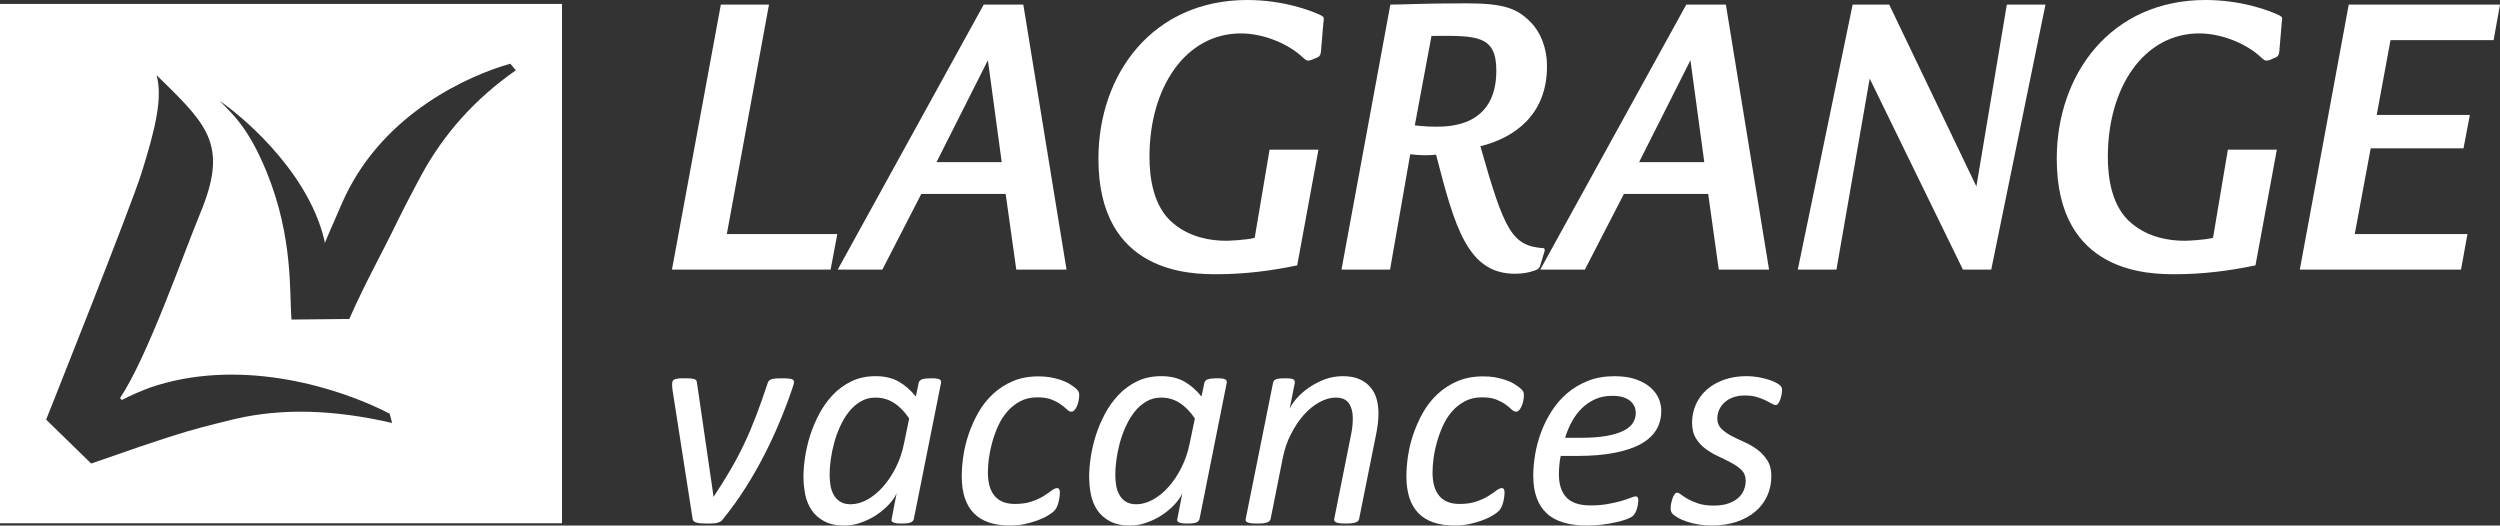 <?xml version="1.0" encoding="utf-8"?>
<!-- Generator: Adobe Illustrator 16.0.0, SVG Export Plug-In . SVG Version: 6.00 Build 0)  -->
<!DOCTYPE svg PUBLIC "-//W3C//DTD SVG 1.1//EN" "http://www.w3.org/Graphics/SVG/1.1/DTD/svg11.dtd">
<svg version="1.1" id="Calque_1" xmlns="http://www.w3.org/2000/svg" xmlns:xlink="http://www.w3.org/1999/xlink" x="0px" y="0px"
	 width="391.189px" height="82.236px" viewBox="0 0 391.189 82.236" enable-background="new 0 0 391.189 82.236"
	 xml:space="preserve">
<rect x="0" y="0" width="391.189" height="82.236" fill="#333333" stroke="none"/>
<g>
	<path fill="#FFFFFF" d="M0,0.618v81.262h87.939V0.618H0z M36.824,65.546c-0.074,0.018-5.034,1.209-7.458,1.939
		c-4.919,1.463-9.911,3.247-15.096,5.047L7.218,65.66c0,0,13.244-33.186,14.936-38.616c2.253-7.178,3.284-11.781,2.353-15.272
		c0.4,0.394,0.753,0.731,0.983,0.958c7.175,7.014,10.128,10.295,5.886,20.528c-2.788,6.76-8.322,22.667-12.599,29.036l0.292,0.295
		c1.4-0.748,3.167-1.486,4.451-1.957c0.391-0.141,0.795-0.261,1.196-0.384c13.669-4.133,28.417,0.428,36.257,4.482l0.379,1.452
		C52.177,64.059,44.081,63.868,36.824,65.546z M65.929,27.408c-0.048,0.079-2.444,4.569-3.572,6.875
		c-2.592,5.393-5.055,9.622-7.7,15.626l-8.393,0.086l-0.648,0.011c-0.364-4.15,0.327-12.739-3.897-23.11
		c-2.898-7.1-5.496-9.172-7.361-11.146c0.431,0.313,0.899,0.66,1.444,1.071c0.382,0.33,12.229,9.066,14.984,20.873
		c0.029,0.113,0.017,0.236,0.034,0.35l0.596-1.418c0,0,1.51-3.464,2.067-4.761c0.178-0.409,0.357-0.793,0.544-1.184
		c6.27-13.128,19.404-18.888,25.821-20.717l0.865,1.036C74.343,15.461,69.475,20.892,65.929,27.408z"/>
	<g>
		<path fill="#FFFFFF" d="M124.236,59.734c0,0.158-0.021,0.323-0.074,0.488c-0.043,0.164-0.1,0.329-0.165,0.504
			c-0.579,1.724-1.236,3.454-1.971,5.212c-0.731,1.758-1.54,3.508-2.432,5.248c-0.893,1.738-1.867,3.443-2.933,5.125
			c-1.061,1.679-2.223,3.296-3.484,4.854c-0.108,0.175-0.235,0.306-0.378,0.398c-0.139,0.097-0.314,0.175-0.509,0.227
			c-0.196,0.062-0.417,0.097-0.67,0.106c-0.252,0.024-0.553,0.024-0.901,0.024c-0.487,0-0.882-0.008-1.179-0.042
			c-0.3-0.034-0.53-0.089-0.695-0.147c-0.166-0.062-0.288-0.148-0.357-0.261c-0.07-0.106-0.113-0.244-0.13-0.401l-3.141-20.151
			c-0.019-0.175-0.031-0.322-0.036-0.463c-0.009-0.13-0.012-0.251-0.012-0.364c0-0.209,0.029-0.367,0.1-0.48
			c0.062-0.103,0.156-0.189,0.304-0.251c0.141-0.062,0.332-0.113,0.575-0.13c0.249-0.027,0.57-0.035,0.988-0.035
			c0.404,0,0.738,0.008,0.987,0.035c0.252,0.017,0.443,0.062,0.579,0.113c0.135,0.062,0.227,0.138,0.274,0.233
			c0.048,0.106,0.078,0.227,0.091,0.367l2.554,17.542v0.277l0.117-0.14c0.927-1.401,1.78-2.758,2.55-4.082
			c0.769-1.312,1.492-2.671,2.152-4.071c0.663-1.4,1.288-2.87,1.88-4.419c0.587-1.541,1.188-3.247,1.805-5.107
			c0.048-0.141,0.113-0.261,0.201-0.367c0.087-0.096,0.213-0.172,0.378-0.233c0.167-0.052,0.388-0.097,0.662-0.113
			c0.278-0.027,0.618-0.035,1.03-0.035c0.375,0,0.68,0.008,0.918,0.035c0.235,0.017,0.422,0.052,0.558,0.096
			c0.13,0.034,0.225,0.086,0.278,0.165C124.21,59.56,124.236,59.646,124.236,59.734"/>
		<path fill="#FFFFFF" d="M142.265,65.477c-0.743-1.088-1.54-1.905-2.401-2.444c-0.856-0.549-1.823-0.819-2.892-0.819
			c-0.85,0-1.615,0.202-2.302,0.61c-0.688,0.398-1.292,0.931-1.823,1.593c-0.527,0.659-0.983,1.408-1.366,2.263
			c-0.388,0.834-0.706,1.703-0.949,2.599c-0.248,0.906-0.426,1.785-0.544,2.646c-0.117,0.872-0.173,1.654-0.173,2.341
			c0,0.557,0.043,1.096,0.125,1.645c0.092,0.539,0.253,1.036,0.497,1.487c0.243,0.453,0.579,0.819,1.009,1.088
			c0.421,0.278,0.974,0.418,1.648,0.418c0.871,0,1.741-0.243,2.616-0.724c0.869-0.478,1.688-1.146,2.444-2.001
			c0.757-0.852,1.423-1.844,2.01-3.001c0.579-1.149,1.015-2.41,1.296-3.803L142.265,65.477z M142.996,81.19
			c-0.065,0.261-0.235,0.463-0.517,0.566c-0.288,0.113-0.758,0.165-1.423,0.165c-0.314,0-0.575-0.018-0.779-0.042
			c-0.204-0.034-0.369-0.079-0.496-0.131c-0.125-0.052-0.213-0.13-0.256-0.209c-0.048-0.096-0.048-0.209,0-0.35l0.778-4.02
			c-0.204,0.505-0.573,1.063-1.114,1.654c-0.534,0.601-1.166,1.157-1.9,1.654c-0.731,0.512-1.545,0.92-2.446,1.253
			c-0.896,0.34-1.809,0.504-2.741,0.504c-1.262,0-2.302-0.226-3.128-0.672c-0.827-0.433-1.488-1.017-1.97-1.737
			c-0.493-0.731-0.827-1.551-1.011-2.465c-0.177-0.913-0.27-1.854-0.27-2.809c0-0.881,0.083-1.881,0.249-3.003
			c0.165-1.122,0.431-2.263,0.8-3.429c0.371-1.165,0.853-2.297,1.445-3.402c0.587-1.105,1.305-2.088,2.141-2.966
			c0.831-0.872,1.797-1.576,2.902-2.098c1.1-0.532,2.357-0.793,3.759-0.793c1.4,0,2.601,0.281,3.602,0.845
			c1,0.576,1.893,1.358,2.681,2.341l0.452-2.149c0.062-0.253,0.244-0.436,0.544-0.549c0.296-0.104,0.762-0.155,1.392-0.155
			c0.314,0,0.575,0.008,0.792,0.035c0.213,0.024,0.383,0.062,0.505,0.12c0.125,0.071,0.204,0.147,0.244,0.244
			c0.029,0.096,0.034,0.202,0.021,0.305L142.996,81.19z"/>
		<path fill="#FFFFFF" d="M168.869,61.788c0,0.288-0.031,0.573-0.087,0.879c-0.052,0.305-0.134,0.573-0.243,0.844
			c-0.113,0.251-0.24,0.471-0.393,0.646c-0.147,0.172-0.317,0.261-0.508,0.261c-0.218,0-0.448-0.113-0.683-0.34
			c-0.235-0.236-0.549-0.487-0.936-0.775c-0.388-0.278-0.87-0.539-1.466-0.783c-0.587-0.233-1.34-0.347-2.253-0.347
			c-1.009,0-1.902,0.207-2.681,0.625c-0.778,0.419-1.458,0.958-2.031,1.627c-0.575,0.67-1.053,1.428-1.431,2.28
			c-0.379,0.854-0.688,1.716-0.923,2.584c-0.235,0.862-0.404,1.706-0.508,2.507c-0.101,0.816-0.147,1.523-0.147,2.121
			c0,1.62,0.347,2.846,1.057,3.683c0.709,0.835,1.766,1.253,3.167,1.253c1.026,0,1.905-0.123,2.636-0.384
			c0.726-0.243,1.353-0.539,1.866-0.852c0.51-0.332,0.936-0.618,1.262-0.871c0.331-0.244,0.623-0.374,0.875-0.374
			c0.131,0,0.227,0.062,0.296,0.182c0.07,0.113,0.104,0.281,0.104,0.507c0,0.19-0.014,0.416-0.048,0.67
			c-0.031,0.261-0.079,0.529-0.153,0.8c-0.069,0.278-0.156,0.529-0.256,0.773c-0.105,0.236-0.252,0.453-0.439,0.645
			c-0.192,0.199-0.518,0.436-0.992,0.722c-0.47,0.288-1.018,0.541-1.641,0.766c-0.622,0.227-1.3,0.418-2.022,0.576
			c-0.727,0.147-1.476,0.216-2.245,0.216c-2.532,0-4.43-0.643-5.678-1.932c-1.258-1.295-1.879-3.21-1.879-5.768
			c0-0.958,0.079-2.012,0.248-3.158c0.166-1.141,0.44-2.29,0.835-3.447c0.396-1.156,0.896-2.279,1.514-3.367
			c0.614-1.088,1.371-2.053,2.267-2.888c0.9-0.844,1.94-1.523,3.124-2.021c1.179-0.513,2.532-0.756,4.054-0.756
			c0.635,0,1.24,0.044,1.823,0.147c0.583,0.106,1.131,0.244,1.645,0.419c0.513,0.172,0.975,0.381,1.397,0.643
			c0.414,0.261,0.74,0.497,0.966,0.696c0.227,0.209,0.369,0.384,0.421,0.521C168.838,61.465,168.869,61.613,168.869,61.788"/>
		<path fill="#FFFFFF" d="M186.968,65.477c-0.745-1.088-1.545-1.905-2.402-2.444c-0.857-0.549-1.823-0.819-2.893-0.819
			c-0.848,0-1.619,0.202-2.302,0.61c-0.687,0.398-1.292,0.931-1.823,1.593c-0.527,0.659-0.983,1.408-1.366,2.263
			c-0.391,0.834-0.706,1.703-0.953,2.599c-0.244,0.906-0.422,1.785-0.539,2.646c-0.118,0.872-0.175,1.654-0.175,2.341
			c0,0.557,0.044,1.096,0.127,1.645c0.091,0.539,0.252,1.036,0.496,1.487c0.243,0.453,0.578,0.819,1.004,1.088
			c0.427,0.278,0.98,0.418,1.653,0.418c0.87,0,1.74-0.243,2.61-0.724c0.875-0.478,1.688-1.146,2.449-2.001
			c0.757-0.852,1.423-1.844,2.006-3.001c0.579-1.149,1.018-2.41,1.296-3.803L186.968,65.477z M187.7,81.19
			c-0.067,0.261-0.24,0.463-0.519,0.566c-0.287,0.113-0.757,0.165-1.423,0.165c-0.317,0-0.575-0.018-0.779-0.042
			c-0.204-0.034-0.369-0.079-0.496-0.131c-0.122-0.052-0.213-0.13-0.256-0.209c-0.048-0.096-0.048-0.209,0-0.35l0.779-4.02
			c-0.206,0.505-0.575,1.063-1.114,1.654c-0.536,0.601-1.167,1.157-1.902,1.654c-0.731,0.512-1.544,0.92-2.445,1.253
			c-0.896,0.34-1.81,0.504-2.741,0.504c-1.26,0-2.3-0.226-3.127-0.672c-0.826-0.433-1.488-1.017-1.976-1.737
			c-0.487-0.731-0.822-1.551-1.004-2.465c-0.179-0.913-0.27-1.854-0.27-2.809c0-0.881,0.083-1.881,0.248-3.003
			c0.165-1.122,0.431-2.263,0.8-3.429c0.371-1.165,0.853-2.297,1.445-3.402c0.587-1.105,1.305-2.088,2.141-2.966
			c0.831-0.872,1.797-1.576,2.902-2.098c1.101-0.532,2.358-0.793,3.754-0.793c1.406,0,2.602,0.281,3.607,0.845
			c1,0.576,1.892,1.358,2.68,2.341l0.452-2.149c0.062-0.253,0.244-0.436,0.544-0.549c0.297-0.104,0.762-0.155,1.394-0.155
			c0.313,0,0.579,0.008,0.787,0.035c0.218,0.024,0.383,0.062,0.509,0.12c0.125,0.071,0.205,0.147,0.239,0.244
			c0.036,0.096,0.04,0.202,0.026,0.305L187.7,81.19z"/>
		<path fill="#FFFFFF" d="M215.696,64.633c0,0.549-0.032,1.088-0.091,1.627c-0.066,0.529-0.153,1.078-0.267,1.651L212.67,81.19
			c-0.029,0.123-0.081,0.227-0.15,0.322c-0.071,0.089-0.191,0.158-0.356,0.22c-0.168,0.059-0.375,0.113-0.628,0.147
			c-0.251,0.024-0.573,0.042-0.965,0.042c-0.384,0-0.687-0.018-0.94-0.042c-0.239-0.034-0.431-0.089-0.566-0.147
			c-0.131-0.062-0.217-0.131-0.256-0.22c-0.039-0.096-0.052-0.199-0.034-0.322l2.624-13.138c0.108-0.487,0.187-0.965,0.222-1.41
			c0.039-0.461,0.059-0.862,0.059-1.217c0-0.957-0.207-1.732-0.612-2.323c-0.414-0.594-1.096-0.889-2.059-0.889
			c-0.829,0-1.687,0.243-2.563,0.724c-0.869,0.478-1.687,1.147-2.435,1.984c-0.748,0.842-1.415,1.844-2.006,3
			c-0.594,1.157-1.02,2.42-1.288,3.77l-1.893,9.499c-0.032,0.123-0.084,0.227-0.165,0.322c-0.079,0.089-0.197,0.158-0.353,0.22
			c-0.157,0.059-0.37,0.113-0.627,0.147c-0.256,0.024-0.579,0.042-0.953,0.042c-0.396,0-0.717-0.018-0.961-0.042
			c-0.244-0.034-0.436-0.089-0.566-0.147c-0.134-0.062-0.217-0.131-0.261-0.22c-0.038-0.096-0.043-0.199-0.013-0.322l4.277-21.291
			c0.018-0.103,0.064-0.209,0.131-0.305c0.068-0.097,0.182-0.173,0.329-0.244c0.153-0.059,0.345-0.096,0.571-0.12
			c0.225-0.027,0.5-0.035,0.813-0.035c0.33,0,0.601,0.008,0.817,0.035c0.214,0.024,0.379,0.062,0.492,0.12
			c0.121,0.071,0.197,0.147,0.231,0.244c0.029,0.096,0.034,0.202,0.02,0.305l-0.803,4.064c0.239-0.531,0.621-1.105,1.157-1.698
			c0.529-0.599,1.175-1.147,1.913-1.652c0.74-0.504,1.553-0.923,2.446-1.263c0.887-0.319,1.817-0.487,2.774-0.487
			c1.059,0,1.938,0.158,2.646,0.48s1.282,0.748,1.726,1.277c0.44,0.531,0.759,1.14,0.945,1.836
			C215.605,63.144,215.696,63.875,215.696,64.633"/>
		<path fill="#FFFFFF" d="M238.449,61.788c0,0.288-0.027,0.573-0.084,0.879c-0.057,0.305-0.133,0.573-0.246,0.844
			c-0.108,0.251-0.241,0.471-0.392,0.646c-0.149,0.172-0.317,0.261-0.509,0.261c-0.217,0-0.448-0.113-0.68-0.34
			c-0.239-0.236-0.552-0.487-0.936-0.775c-0.387-0.278-0.874-0.539-1.465-0.783c-0.588-0.233-1.342-0.347-2.255-0.347
			c-1.014,0-1.905,0.207-2.683,0.625c-0.78,0.419-1.46,0.958-2.033,1.627c-0.574,0.67-1.049,1.428-1.426,2.28
			c-0.379,0.854-0.689,1.716-0.923,2.584c-0.239,0.862-0.409,1.706-0.51,2.507c-0.104,0.816-0.152,1.523-0.152,2.121
			c0,1.62,0.352,2.846,1.061,3.683c0.712,0.835,1.763,1.253,3.168,1.253c1.021,0,1.9-0.123,2.632-0.384
			c0.731-0.243,1.354-0.539,1.868-0.852c0.513-0.332,0.936-0.618,1.266-0.871c0.33-0.244,0.618-0.374,0.874-0.374
			c0.125,0,0.227,0.062,0.293,0.182c0.073,0.113,0.107,0.281,0.107,0.507c0,0.19-0.017,0.416-0.054,0.67
			c-0.029,0.261-0.076,0.529-0.147,0.8c-0.074,0.278-0.155,0.529-0.261,0.773c-0.099,0.236-0.246,0.453-0.434,0.645
			c-0.192,0.199-0.521,0.436-0.992,0.722c-0.475,0.288-1.024,0.541-1.642,0.766c-0.631,0.227-1.3,0.418-2.021,0.576
			c-0.729,0.147-1.477,0.216-2.245,0.216c-2.538,0-4.431-0.643-5.684-1.932c-1.255-1.295-1.878-3.21-1.878-5.768
			c0-0.958,0.078-2.012,0.248-3.158c0.165-1.141,0.443-2.29,0.84-3.447c0.392-1.156,0.896-2.279,1.509-3.367
			c0.613-1.088,1.371-2.053,2.268-2.888c0.9-0.844,1.944-1.523,3.124-2.021c1.179-0.513,2.535-0.756,4.059-0.756
			c0.631,0,1.238,0.044,1.822,0.147c0.583,0.106,1.132,0.244,1.644,0.419c0.51,0.172,0.976,0.381,1.394,0.643
			c0.414,0.261,0.738,0.497,0.965,0.696c0.231,0.209,0.369,0.384,0.426,0.521C238.421,61.465,238.449,61.613,238.449,61.788"/>
		<path fill="#FFFFFF" d="M255.956,64.633c0-0.811-0.313-1.463-0.944-1.957c-0.631-0.487-1.526-0.741-2.693-0.741
			c-1.026,0-1.93,0.175-2.718,0.531c-0.788,0.357-1.484,0.835-2.09,1.426c-0.604,0.601-1.125,1.297-1.561,2.098
			c-0.437,0.792-0.783,1.637-1.049,2.516h2.41c1.653,0,3.032-0.105,4.146-0.306c1.109-0.209,1.998-0.487,2.668-0.844
			c0.67-0.357,1.145-0.766,1.418-1.236C255.821,65.642,255.956,65.145,255.956,64.633 M259.949,64.276
			c0,1.088-0.251,2.063-0.751,2.932c-0.51,0.862-1.297,1.603-2.368,2.221c-1.073,0.608-2.439,1.078-4.11,1.408
			c-1.672,0.34-3.673,0.505-5.999,0.505h-2.506c-0.113,0.515-0.188,1.019-0.222,1.506c-0.045,0.495-0.062,0.948-0.062,1.374
			c0,1.575,0.391,2.776,1.169,3.611c0.78,0.834,2.046,1.253,3.791,1.253c1.009,0,1.913-0.079,2.718-0.227
			c0.8-0.138,1.502-0.305,2.09-0.478c0.591-0.175,1.078-0.332,1.452-0.487c0.379-0.147,0.636-0.227,0.783-0.227
			c0.14,0,0.248,0.052,0.317,0.157c0.068,0.094,0.104,0.251,0.104,0.434c0,0.157-0.018,0.35-0.047,0.566s-0.074,0.453-0.141,0.679
			c-0.063,0.227-0.143,0.443-0.246,0.643c-0.101,0.21-0.219,0.385-0.345,0.522c-0.187,0.191-0.526,0.374-0.999,0.559
			c-0.485,0.183-1.059,0.347-1.716,0.495c-0.665,0.147-1.386,0.271-2.174,0.366c-0.788,0.094-1.58,0.147-2.363,0.147
			c-1.4,0-2.632-0.157-3.689-0.479c-1.052-0.313-1.933-0.79-2.632-1.452c-0.701-0.652-1.224-1.47-1.565-2.444
			c-0.354-0.976-0.522-2.125-0.522-3.456c0-1.018,0.094-2.115,0.291-3.289c0.199-1.175,0.51-2.331,0.936-3.48
			c0.426-1.147,0.979-2.263,1.654-3.313c0.677-1.054,1.481-1.984,2.417-2.784c0.945-0.803,2.023-1.455,3.254-1.942
			c1.229-0.487,2.612-0.731,4.155-0.731c1.327,0,2.449,0.168,3.373,0.497c0.913,0.33,1.674,0.749,2.267,1.271
			c0.586,0.521,1.017,1.105,1.288,1.74C259.816,63.006,259.949,63.641,259.949,64.276"/>
		<path fill="#FFFFFF" d="M278.849,61.083c0,0.155-0.021,0.364-0.071,0.625c-0.042,0.261-0.108,0.515-0.199,0.766
			c-0.081,0.254-0.188,0.463-0.308,0.635c-0.113,0.175-0.249,0.271-0.389,0.271c-0.19,0-0.414-0.079-0.675-0.236
			c-0.261-0.148-0.579-0.313-0.955-0.505c-0.379-0.183-0.832-0.354-1.359-0.521c-0.529-0.155-1.151-0.234-1.878-0.234
			c-0.691,0-1.31,0.104-1.842,0.296c-0.539,0.199-0.981,0.47-1.349,0.81c-0.359,0.33-0.64,0.722-0.827,1.157
			c-0.189,0.426-0.28,0.886-0.28,1.356c0,0.627,0.207,1.149,0.625,1.575c0.419,0.418,0.94,0.782,1.57,1.122
			c0.631,0.33,1.31,0.652,2.046,0.976c0.731,0.322,1.405,0.721,2.031,1.184c0.622,0.47,1.14,1.026,1.558,1.679
			c0.416,0.652,0.623,1.479,0.623,2.462c0,1.105-0.214,2.132-0.645,3.089c-0.437,0.948-1.059,1.775-1.866,2.454
			c-0.81,0.688-1.792,1.227-2.941,1.61c-1.152,0.382-2.438,0.573-3.855,0.573c-0.738,0-1.435-0.052-2.087-0.164
			c-0.652-0.104-1.246-0.244-1.775-0.427c-0.521-0.164-0.979-0.356-1.358-0.575c-0.377-0.207-0.665-0.416-0.874-0.599
			c-0.126-0.131-0.217-0.261-0.269-0.394c-0.059-0.128-0.084-0.296-0.084-0.478c0-0.138,0.008-0.288,0.022-0.453
			c0.018-0.173,0.047-0.357,0.096-0.539c0.042-0.199,0.099-0.374,0.153-0.549c0.052-0.173,0.125-0.33,0.199-0.478
			c0.081-0.138,0.16-0.251,0.233-0.34c0.084-0.086,0.175-0.131,0.288-0.131c0.192,0,0.414,0.106,0.688,0.322
			c0.266,0.21,0.617,0.437,1.048,0.688c0.437,0.236,0.97,0.47,1.62,0.679c0.643,0.217,1.447,0.323,2.41,0.323
			c0.863,0,1.612-0.106,2.23-0.323c0.622-0.209,1.14-0.497,1.548-0.844c0.411-0.357,0.709-0.775,0.911-1.243
			c0.194-0.48,0.295-0.968,0.295-1.489c0-0.66-0.204-1.201-0.612-1.617c-0.414-0.419-0.929-0.8-1.549-1.133
			c-0.623-0.34-1.297-0.679-2.019-1.009c-0.729-0.33-1.398-0.722-2.023-1.165c-0.623-0.452-1.145-1.002-1.559-1.654
			c-0.418-0.662-0.625-1.489-0.625-2.498c0-1.034,0.204-2.001,0.613-2.897c0.408-0.886,0.987-1.661,1.735-2.313
			s1.645-1.157,2.698-1.521c1.038-0.367,2.208-0.549,3.482-0.549c0.596,0,1.177,0.052,1.738,0.147
			c0.557,0.096,1.073,0.209,1.544,0.356c0.475,0.138,0.884,0.296,1.23,0.471c0.347,0.172,0.605,0.347,0.778,0.521
			C278.765,60.507,278.849,60.751,278.849,61.083"/>
	</g>
	<polygon fill="#FFFFFF" points="112.794,0.721 105.146,42.183 129.97,42.183 131.019,36.625 113.729,36.625 120.329,0.721 	"/>
	<path fill="#FFFFFF" d="M160.124,0.721l6.761,41.462h-7.861l-1.662-11.833h-13.204l-6.091,11.833h-6.982l22.842-41.462H160.124z
		 M156.744,25.372l-2.163-15.949l-8.04,15.949H156.744z"/>
	<path fill="#FFFFFF" d="M206.309,23.416l-3.328,18.107c-4.157,0.869-8.316,1.384-12.533,1.384c-3.984,0-18.572,0-18.572-18.056
		C171.876,11.582,180.359,0,195.173,0c5.642,0,10.132,1.696,11.578,2.427c0.44,0.244,0.44,0.392,0.329,1.105l-0.386,4.576
		c-0.057,0.332-0.108,0.652-0.493,0.854l-1.117,0.46l-0.382,0.062c-0.219,0-0.389-0.062-0.95-0.593
		c-1.939-1.827-5.755-3.663-9.588-3.663c-8.64,0-14.3,8.434-14.3,19.292c0,3.34,0.613,7.917,3.771,10.467
		c2.602,2.159,5.765,2.688,8.258,2.688c0.113,0,2.94-0.077,4.437-0.46l2.329-13.8H206.309z"/>
	<path fill="#FFFFFF" d="M217.51,42.183h-7.602l7.648-41.462c1.996,0,4.938-0.199,11.872-0.199c6.093,0,7.98,0.852,10.08,2.941
		c1.436,1.436,2.559,3.862,2.559,6.935c0,7.388-4.885,11.119-10.423,12.485c3.766,13.271,4.928,15.637,9.979,15.959l0.105,0.33
		l-0.714,2.351c-0.175,0.529-0.389,0.66-1.229,0.921c-0.551,0.192-1.6,0.392-2.712,0.392c-7.428,0-9.426-7.255-12.363-18.637
		c-1.107,0.13-2.491,0.13-4.044-0.062L217.51,42.183z M221.382,19.622c0.839,0.069,1.661,0.2,3.267,0.2c2.119,0,9.492,0,9.492-8.771
		c0-5.561-3.053-5.489-10.149-5.43L221.382,19.622z"/>
	<path fill="#FFFFFF" d="M270.056,0.721l6.758,41.462h-7.868L267.29,30.35h-13.192l-6.103,11.833h-6.979l22.845-41.462H270.056z
		 M266.679,25.372l-2.166-15.949l-8.035,15.949H266.679z"/>
	<polygon fill="#FFFFFF" points="295.616,0.721 309.255,29.175 314.019,0.721 320.067,0.721 311.58,42.183 307.148,42.183 
		292.561,12.296 287.359,42.183 281.311,42.183 289.895,0.721 	"/>
	<path fill="#FFFFFF" d="M356.271,23.416l-3.344,18.107c-4.152,0.869-8.311,1.384-12.518,1.384c-4.002,0-18.577,0-18.577-18.056
		C321.833,11.582,330.312,0,345.112,0c5.667,0,10.149,1.696,11.595,2.427c0.45,0.244,0.45,0.392,0.33,1.105l-0.385,4.576
		c-0.052,0.332-0.104,0.652-0.504,0.854l-1.096,0.46l-0.392,0.062c-0.219,0-0.392-0.062-0.958-0.593
		c-1.922-1.827-5.768-3.663-9.573-3.663c-8.662,0-14.305,8.434-14.305,19.292c0,3.34,0.606,7.917,3.765,10.467
		c2.602,2.159,5.763,2.688,8.261,2.688c0.108,0,2.927-0.077,4.434-0.46l2.326-13.8H356.271z"/>
	<polygon fill="#FFFFFF" points="391.189,0.721 390.187,6.282 374.056,6.282 371.897,17.985 386.472,17.985 385.48,23.206 
		370.957,23.206 368.46,36.625 386.098,36.625 385.089,42.183 359.865,42.183 367.52,0.721 	"/>
</g>
</svg>
